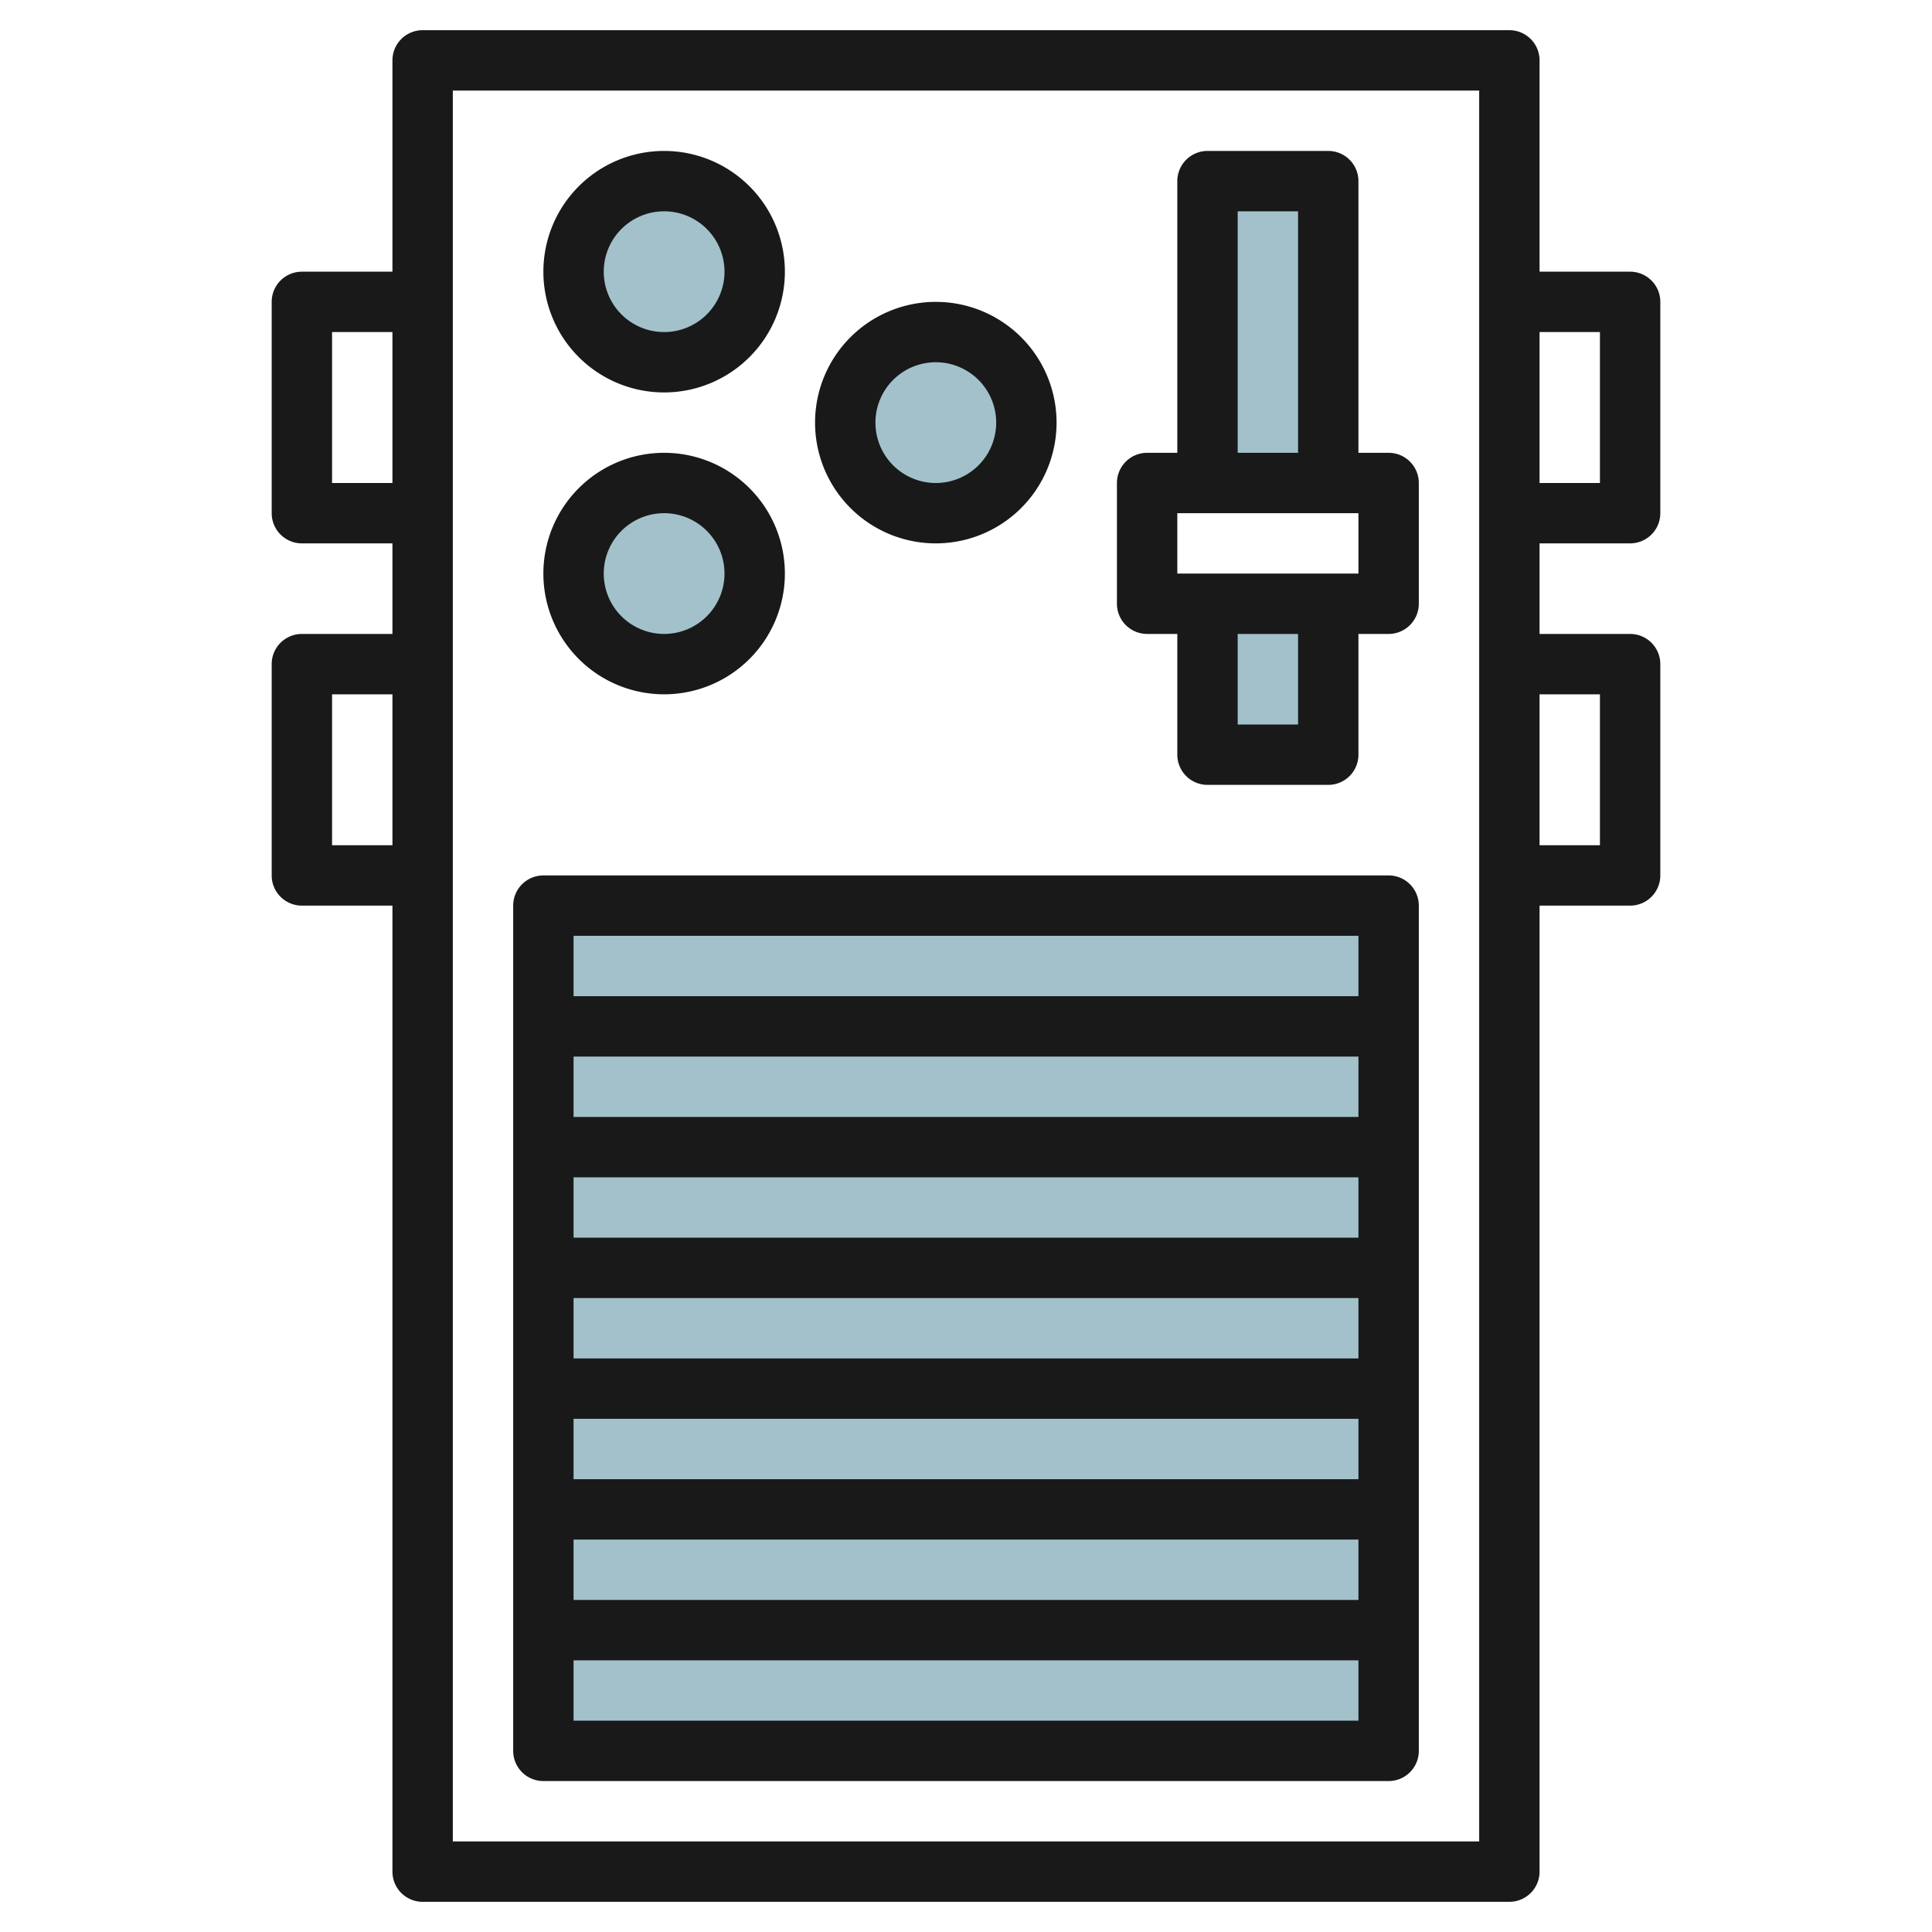 <svg height="512" viewBox="0 0 64 64" width="512" xmlns="http://www.w3.org/2000/svg"><g id="Layer_18" data-name="Layer 18"><g fill="#a3c1ca"><circle cx="22" cy="9" r="3"/><circle cx="22" cy="19" r="3"/><circle cx="31" cy="14" r="3"/><path d="m18 30h28v28h-28z"/><path d="m40 6h4v10h-4z"/><path d="m40 20h4v5h-4z"/></g><path d="m22 13a4 4 0 1 0 -4-4 4 4 0 0 0 4 4zm0-6a2 2 0 1 1 -2 2 2 2 0 0 1 2-2z" fill="#191919"/><path d="m22 23a4 4 0 1 0 -4-4 4 4 0 0 0 4 4zm0-6a2 2 0 1 1 -2 2 2 2 0 0 1 2-2z" fill="#191919"/><path d="m31 18a4 4 0 1 0 -4-4 4 4 0 0 0 4 4zm0-6a2 2 0 1 1 -2 2 2 2 0 0 1 2-2z" fill="#191919"/><path d="m10 21a1 1 0 0 0 -1 1v7a1 1 0 0 0 1 1h3v32a1 1 0 0 0 1 1h36a1 1 0 0 0 1-1v-32h3a1 1 0 0 0 1-1v-7a1 1 0 0 0 -1-1h-3v-3h3a1 1 0 0 0 1-1v-7a1 1 0 0 0 -1-1h-3v-7a1 1 0 0 0 -1-1h-36a1 1 0 0 0 -1 1v7h-3a1 1 0 0 0 -1 1v7a1 1 0 0 0 1 1h3v3zm43 2v5h-2v-5zm0-12v5h-2v-5zm-38-8h34v58h-34zm-4 25v-5h2v5zm0-12v-5h2v5z" fill="#191919"/><path d="m46 29h-28a1 1 0 0 0 -1 1v28a1 1 0 0 0 1 1h28a1 1 0 0 0 1-1v-28a1 1 0 0 0 -1-1zm-1 2v2h-26v-2zm-26 18v-2h26v2zm26 2v2h-26v-2zm-26-6v-2h26v2zm0-4v-2h26v2zm0-4v-2h26v2zm0 20v-2h26v2z" fill="#191919"/><path d="m46 15h-1v-9a1 1 0 0 0 -1-1h-4a1 1 0 0 0 -1 1v9h-1a1 1 0 0 0 -1 1v4a1 1 0 0 0 1 1h1v4a1 1 0 0 0 1 1h4a1 1 0 0 0 1-1v-4h1a1 1 0 0 0 1-1v-4a1 1 0 0 0 -1-1zm-5-8h2v8h-2zm2 17h-2v-3h2zm2-5h-6v-2h6z" fill="#191919"/></g></svg>